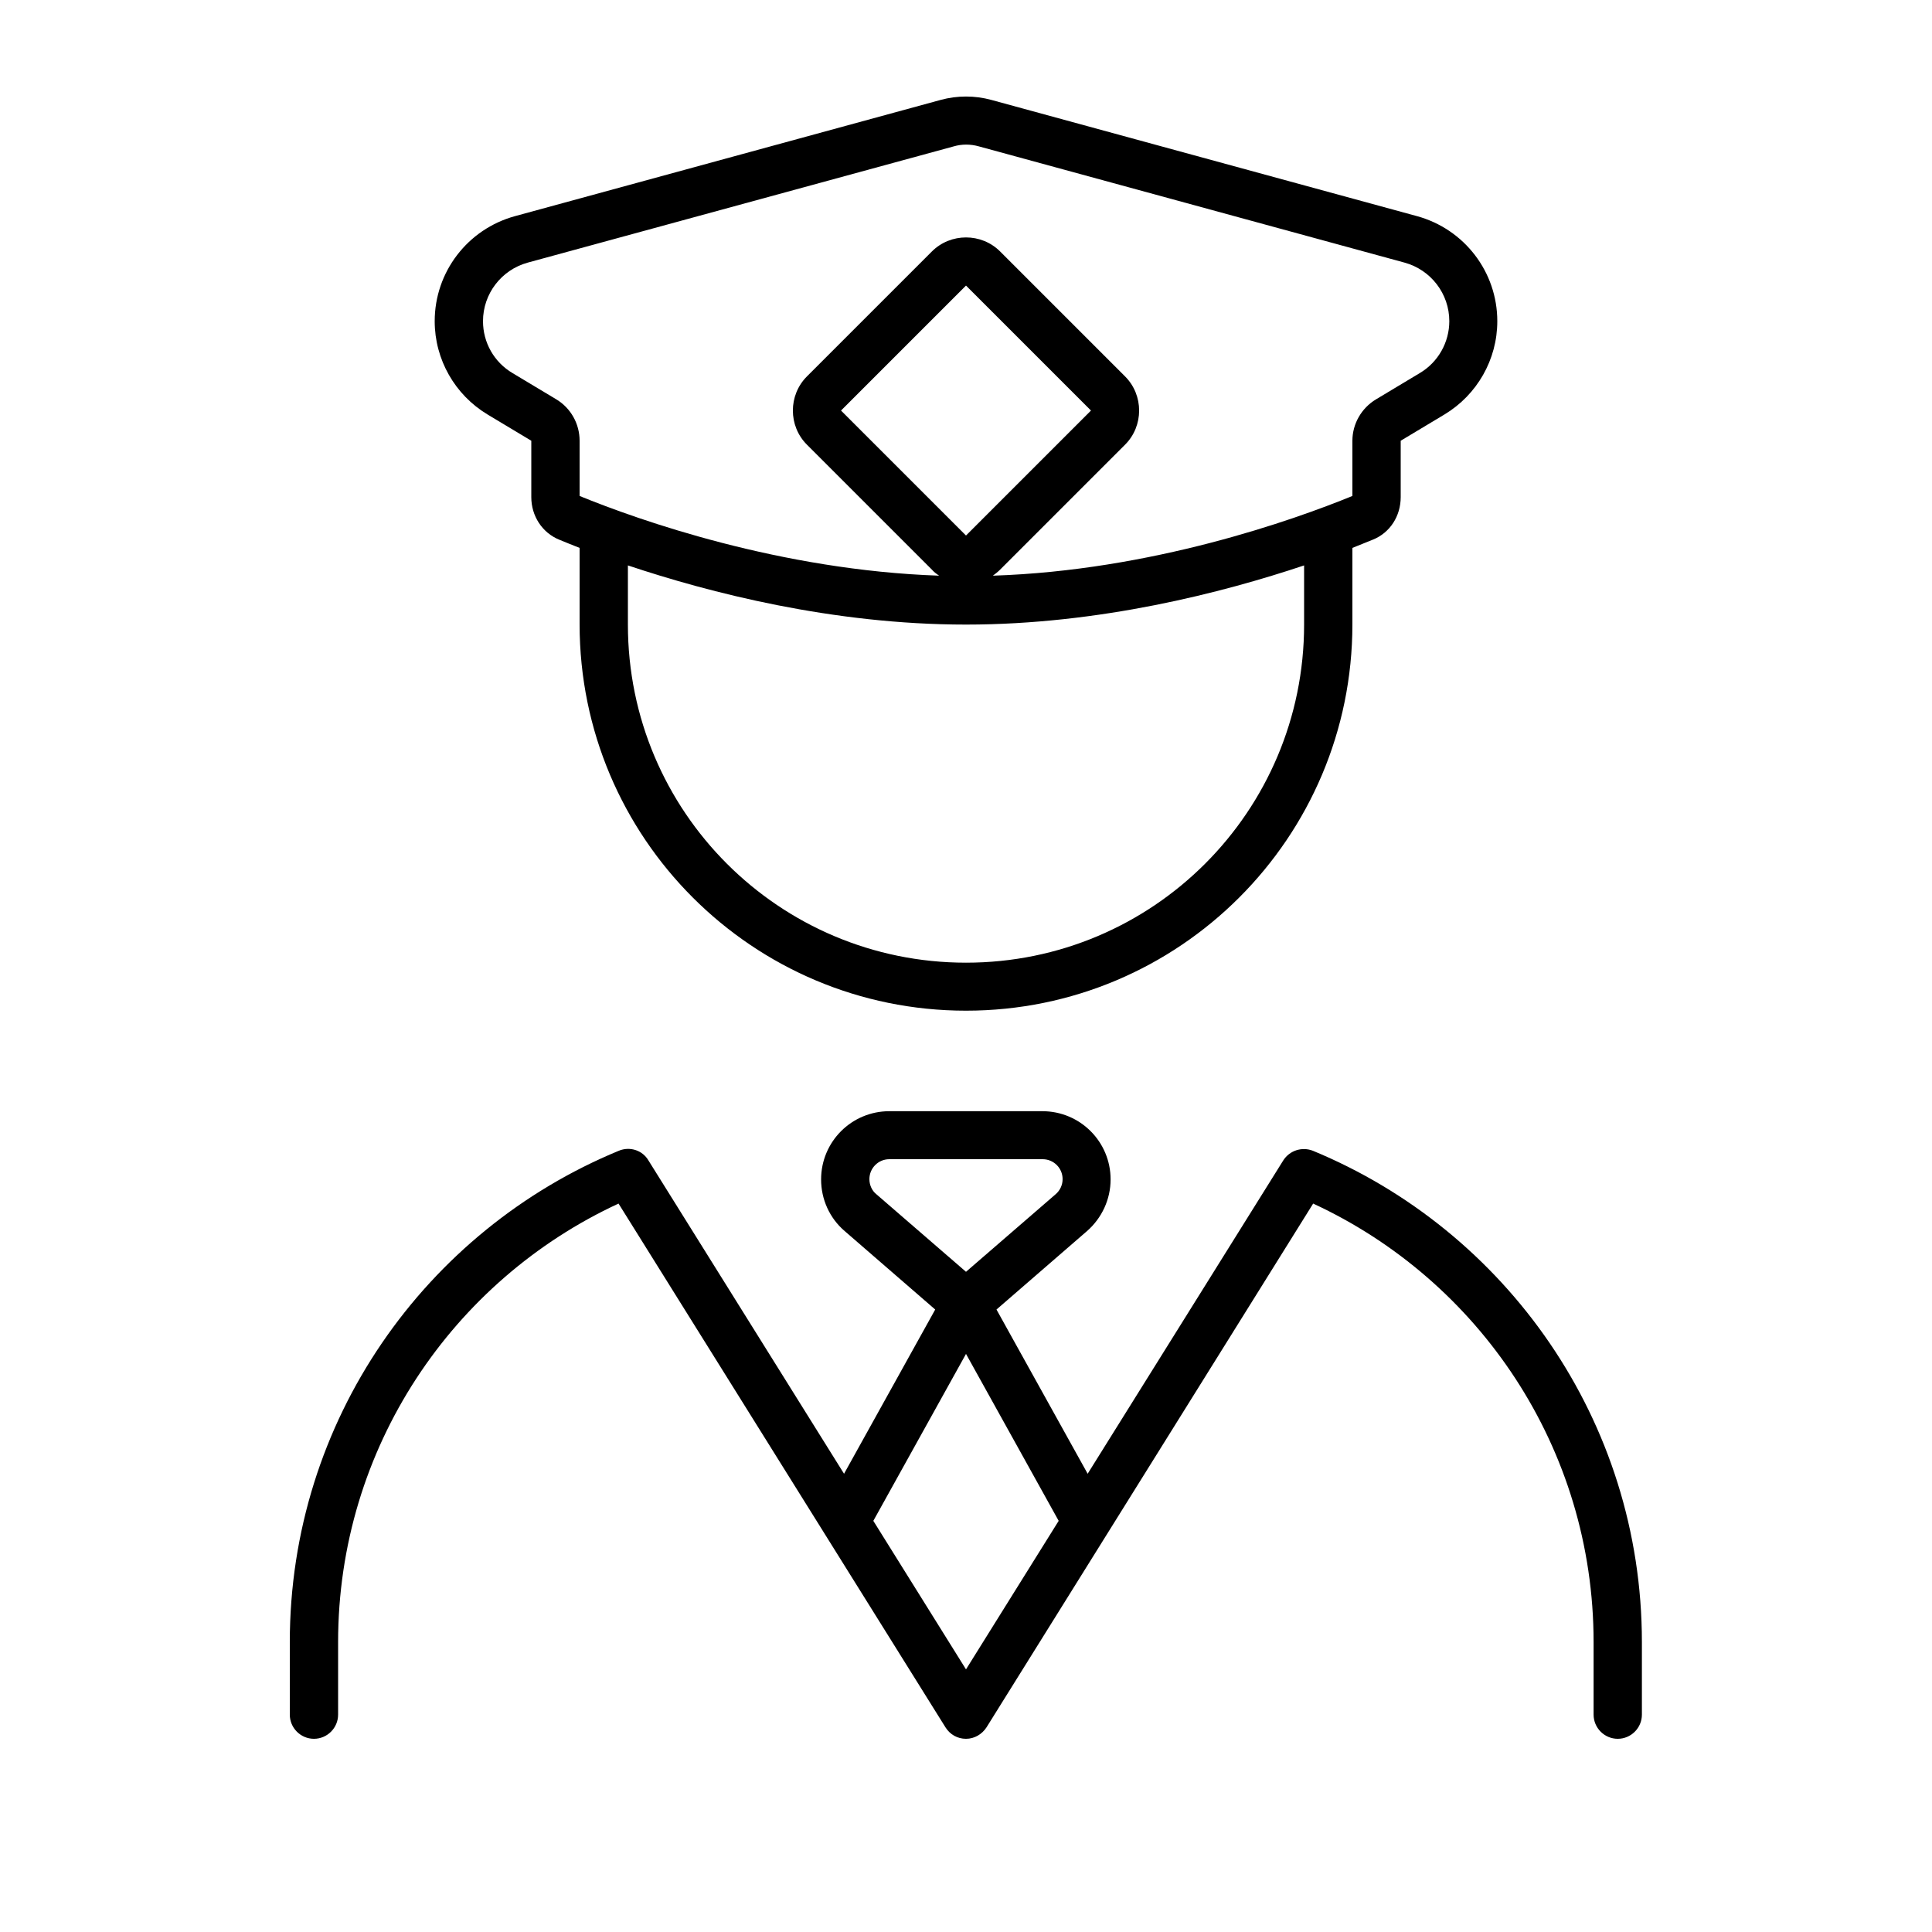 <svg xmlns="http://www.w3.org/2000/svg" viewBox="0 0 640 640"><!--! Font Awesome Pro 7.1.0 by @fontawesome - https://fontawesome.com License - https://fontawesome.com/license (Commercial License) Copyright 2025 Fonticons, Inc. --><path fill="currentColor" d="M478.5 137.3L464 146L464 164.7C464 170.9 460.5 176.5 454.7 178.8C452.7 179.6 450.5 180.5 448 181.5L448 206.8C448 277.5 390.7 334.8 320 334.8C249.3 334.8 192 277.5 192 206.8L192 181.5C189.5 180.5 187.2 179.6 185.3 178.8C179.6 176.5 176 170.9 176 164.7L176 146L161.5 137.3C150.7 130.8 144 119.1 144 106.4C144 90.1 154.9 75.9 170.6 71.6L311.6 33.1C317.1 31.6 322.9 31.6 328.4 33.1L469.4 71.6C485.1 75.9 496 90.1 496 106.4C496 119.1 489.3 130.8 478.5 137.3zM455.8 132.3L470.3 123.6C476.4 120 480.1 113.4 480.1 106.4C480.1 97.3 474 89.4 465.3 87L324.3 48.5C321.5 47.7 318.6 47.7 315.9 48.5L174.8 87C166.1 89.4 160 97.3 160 106.4C160 113.5 163.7 120 169.8 123.6L184.3 132.3C189.1 135.2 192 140.4 192 146L192 164.3C211.6 172.3 258.5 188.9 311.1 190.7C310.2 190.1 309.4 189.5 308.7 188.7L267.3 147.3C261.1 141.1 261.1 130.9 267.3 124.7L308.7 83.3C314.9 77.1 325.1 77.1 331.3 83.3L372.7 124.7C378.9 130.9 378.9 141.1 372.7 147.3L331.3 188.7C330.5 189.5 329.7 190.1 328.9 190.7C381.5 189 428.4 172.3 448 164.3L448 146C448 140.4 451 135.2 455.8 132.3zM208 187.3L208 206.9C208 268.8 258.1 318.9 320 318.9C381.9 318.9 432 268.8 432 206.9L432 187.3C405.1 196.3 364.2 206.9 320 206.9C275.8 206.9 234.9 196.3 208 187.3zM272 390.7C272 378.2 282.1 368.1 294.6 368.1L345.3 368.1C357.8 368.1 367.9 378.2 367.9 390.7C367.9 397.3 365 403.5 360.1 407.8L330.1 433.8L360.3 488.2L425.1 384.4C427.2 381.1 431.3 379.8 434.9 381.2C498.8 407.6 543.9 470.5 543.9 544L543.9 568C543.9 572.4 540.3 576 535.9 576C531.5 576 527.9 572.4 527.9 568L527.9 544C527.9 479.6 489.9 424.1 435 398.7L326.8 572.2C325.3 574.5 322.8 576 320 576C317.2 576 314.7 574.6 313.2 572.2L204.9 398.7C150 424.1 112 479.6 112 544L112 568C112 572.4 108.4 576 104 576C99.6 576 96 572.4 96 568L96 544C96 470.5 141 407.6 205 381.2C208.6 379.7 212.8 381 214.8 384.4L279.6 488.2L309.8 433.8L279.8 407.8C274.8 403.5 272 397.3 272 390.7zM289.3 503.8L320 553L350.7 503.8L320 448.5L289.3 503.8zM294.6 384C290.9 384 288 387 288 390.6C288 392.5 288.8 394.4 290.3 395.6L320 421.3L349.7 395.6C351.2 394.3 352 392.5 352 390.6C352 386.9 349 384 345.4 384L294.7 384zM320 94.6L278.6 136L320 177.4L361.4 136L320 94.6z"/></svg>